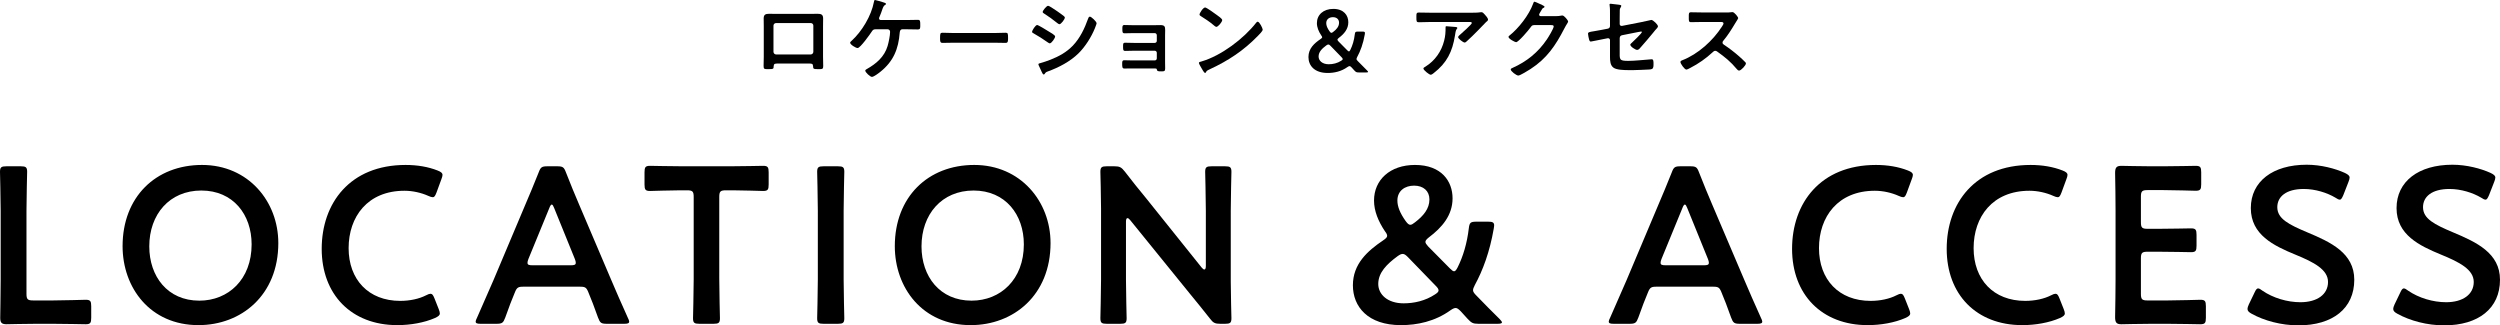 <?xml version="1.0" encoding="UTF-8"?><svg id="Layer_2" xmlns="http://www.w3.org/2000/svg" viewBox="0 0 561.85 73.12"><g id="PC"><g><g><path d="M8.1,72.77c-2.35,0-6.3,.1-6.65,.1-1.05,0-1.4-.35-1.4-1.4,0-.35,.1-5.75,.1-8.55v-15.55c0-2.9-.15-8.4-.15-8.75,0-1.05,.3-1.25,1.45-1.25h3.2c1.15,0,1.45,.2,1.45,1.25,0,.35-.15,5.85-.15,8.75v18.65c0,1.25,.25,1.5,1.5,1.5h4.55c2.4,0,6.9-.15,7.25-.15,1.05,0,1.25,.3,1.25,1.45v2.6c0,1.15-.2,1.45-1.25,1.45-.35,0-4.85-.1-7.25-.1h-3.9Z"/><path d="M62.55,54.62c0,11.75-8.35,18.45-17.95,18.45-10.85,0-17.05-8.4-17.05-17.75,0-11.05,7.45-18.25,17.85-18.25s17.15,8.2,17.15,17.55Zm-29,.75c0,6.75,4.1,12.2,11.25,12.2,6.5,0,11.75-4.75,11.75-12.65,0-6.7-4.15-12.1-11.3-12.1s-11.7,5.35-11.7,12.55Z"/><path d="M98.85,70.42c0,.45-.35,.7-1.1,1.05-2.4,1.05-5.5,1.6-8.45,1.6-10.35,0-17-6.9-17-17.15s6.35-18.85,18.85-18.85c2.6,0,5.05,.4,7.2,1.25,.75,.3,1.1,.55,1.1,1,0,.25-.1,.55-.25,.95l-1.1,3c-.3,.75-.45,1.05-.85,1.05-.25,0-.55-.1-1-.3-1.55-.7-3.5-1.15-5.35-1.15-8.3,0-12.55,5.85-12.55,12.9s4.45,11.85,11.6,11.85c2.15,0,4.25-.45,5.8-1.25,.45-.25,.8-.35,1-.35,.4,0,.6,.3,.9,1.05l.95,2.4c.15,.4,.25,.7,.25,.95Z"/><path d="M117.85,64.42c-1.3,0-1.65,.1-2.1,1.2-.7,1.65-1.35,3.35-2.2,5.75-.45,1.2-.7,1.4-2,1.4h-3.5c-.8,0-1.15-.1-1.15-.5,0-.2,.1-.45,.3-.85,1.55-3.5,2.65-6,3.7-8.45l7.15-16.95c.9-2.15,1.95-4.55,3-7.25,.45-1.2,.7-1.4,2-1.4h2.15c1.3,0,1.55,.2,2,1.4,1.05,2.7,2.05,5.1,2.95,7.2l7.2,16.9c1.1,2.6,2.2,5.1,3.75,8.55,.2,.4,.3,.65,.3,.85,0,.4-.35,.5-1.15,.5h-3.85c-1.3,0-1.55-.2-2-1.4-.85-2.4-1.5-4.1-2.2-5.75-.45-1.1-.75-1.2-2.1-1.2h-12.25Zm.9-6.2c-.15,.35-.2,.65-.2,.85,0,.45,.35,.55,1.15,.55h8.55c.8,0,1.15-.1,1.15-.55,0-.2-.05-.5-.2-.85l-4.65-11.45c-.2-.5-.35-.8-.55-.8-.15,0-.35,.25-.55,.8l-4.7,11.45Z"/><path d="M161.65,62.77c0,2.9,.15,8.4,.15,8.75,0,1.05-.3,1.25-1.45,1.25h-3.15c-1.15,0-1.45-.2-1.45-1.25,0-.35,.15-5.85,.15-8.75v-18.5c0-1.25-.25-1.5-1.5-1.5h-1.55c-2.1,0-6.4,.15-6.75,.15-1.05,0-1.25-.3-1.25-1.45v-2.75c0-1.15,.2-1.45,1.25-1.45,.35,0,4.9,.1,7.25,.1h10.9c2.35,0,6.9-.1,7.25-.1,1.05,0,1.25,.3,1.25,1.45v2.75c0,1.15-.2,1.45-1.25,1.45-.35,0-4.65-.15-6.75-.15h-1.6c-1.25,0-1.5,.25-1.5,1.5v18.5Z"/><path d="M185.1,72.77c-1.15,0-1.45-.2-1.45-1.25,0-.35,.15-5.85,.15-8.75v-15.4c0-2.9-.15-8.4-.15-8.75,0-1.05,.3-1.25,1.45-1.25h3.2c1.15,0,1.45,.2,1.45,1.25,0,.35-.15,5.85-.15,8.75v15.4c0,2.9,.15,8.4,.15,8.75,0,1.05-.3,1.25-1.45,1.25h-3.2Z"/><path d="M236.1,54.62c0,11.75-8.35,18.45-17.95,18.45-10.85,0-17.05-8.4-17.05-17.75,0-11.05,7.45-18.25,17.85-18.25s17.15,8.2,17.15,17.55Zm-29,.75c0,6.75,4.1,12.2,11.25,12.2,6.5,0,11.75-4.75,11.75-12.65,0-6.7-4.15-12.1-11.3-12.1s-11.7,5.35-11.7,12.55Z"/><path d="M253.05,62.77c0,2.9,.15,8.4,.15,8.75,0,1.05-.3,1.25-1.45,1.25h-3c-1.15,0-1.45-.2-1.45-1.25,0-.35,.15-5.85,.15-8.75v-15.9c0-2.8-.15-7.9-.15-8.25,0-1.05,.3-1.25,1.45-1.25h1.65c1.25,0,1.6,.2,2.4,1.2,1.55,2.05,3.15,4,4.75,5.95l12.5,15.6c.25,.3,.45,.45,.6,.45,.25,0,.35-.3,.35-.8v-12.4c0-2.9-.15-8.4-.15-8.75,0-1.05,.3-1.25,1.45-1.25h3c1.15,0,1.45,.2,1.45,1.25,0,.35-.15,5.85-.15,8.75v15.9c0,2.75,.15,7.9,.15,8.25,0,1.05-.3,1.25-1.45,1.25h-1c-1.25,0-1.65-.2-2.4-1.2-1.5-1.9-2.95-3.7-4.6-5.7l-13.3-16.4c-.25-.3-.45-.45-.6-.45-.25,0-.35,.3-.35,.8v12.95Z"/><path d="M332.3,72.77c-1.3,0-1.6-.2-2.5-1.15l-1.5-1.65c-.5-.5-.8-.75-1.15-.75-.3,0-.65,.15-1.15,.5-3.55,2.55-7.55,3.35-11.15,3.35-7.45,0-10.8-4.15-10.8-8.95s3.25-7.7,6.8-10.1c.6-.4,.9-.7,.9-1s-.15-.6-.5-1.05c-1.5-2.25-2.45-4.55-2.45-6.9,0-4.65,3.6-8,9.2-8,6,0,8.45,3.7,8.45,7.5s-2.35,6.55-5.35,8.8c-.5,.4-.75,.7-.75,1,0,.25,.2,.55,.6,1l4.9,4.95c.4,.4,.7,.65,.95,.65s.5-.3,.8-.9c1.2-2.4,2.1-5.35,2.5-8.75,.15-1.3,.4-1.5,1.7-1.5h2.65c.95,0,1.3,.15,1.35,.75,0,.2-.05,.55-.1,.85-.9,5.2-2.45,9.35-4.25,12.65-.25,.5-.4,.85-.4,1.15,0,.35,.25,.7,.75,1.2,1.8,1.85,3.45,3.55,5.25,5.3,.35,.35,.5,.6,.5,.75,0,.2-.35,.3-.95,.3h-4.3Zm-17.05-15.7c-.35,0-.65,.15-1.15,.5-2.45,1.8-4.35,3.7-4.35,6.25,0,2.35,2.1,4.35,5.7,4.35,2.35,0,4.85-.55,7.05-2,.55-.35,.8-.6,.8-.9s-.2-.6-.6-1l-6.3-6.5c-.5-.5-.8-.7-1.15-.7Zm2.55-15.35c-2.05,0-3.75,1.15-3.75,3.35,0,1.35,.6,2.85,1.85,4.6,.4,.55,.7,.85,1.05,.85,.3,0,.6-.2,1.05-.55,1.9-1.45,3.25-3.05,3.25-5.15,0-1.9-1.35-3.1-3.45-3.1Z"/><path d="M372.5,64.42c-1.3,0-1.65,.1-2.1,1.2-.7,1.65-1.35,3.35-2.2,5.75-.45,1.2-.7,1.4-2,1.4h-3.5c-.8,0-1.15-.1-1.15-.5,0-.2,.1-.45,.3-.85,1.55-3.5,2.65-6,3.7-8.45l7.15-16.95c.9-2.15,1.95-4.55,3-7.25,.45-1.2,.7-1.4,2-1.4h2.15c1.3,0,1.55,.2,2,1.4,1.05,2.7,2.05,5.1,2.95,7.2l7.2,16.9c1.1,2.6,2.2,5.1,3.75,8.55,.2,.4,.3,.65,.3,.85,0,.4-.35,.5-1.15,.5h-3.85c-1.3,0-1.55-.2-2-1.4-.85-2.4-1.5-4.1-2.2-5.75-.45-1.1-.75-1.2-2.1-1.2h-12.25Zm.9-6.2c-.15,.35-.2,.65-.2,.85,0,.45,.35,.55,1.15,.55h8.55c.8,0,1.15-.1,1.15-.55,0-.2-.05-.5-.2-.85l-4.65-11.45c-.2-.5-.35-.8-.55-.8-.15,0-.35,.25-.55,.8l-4.7,11.45Z"/><path d="M429.3,70.42c0,.45-.35,.7-1.1,1.05-2.4,1.05-5.5,1.6-8.45,1.6-10.35,0-17-6.9-17-17.15s6.35-18.85,18.85-18.85c2.6,0,5.05,.4,7.2,1.25,.75,.3,1.1,.55,1.1,1,0,.25-.1,.55-.25,.95l-1.1,3c-.3,.75-.45,1.05-.85,1.05-.25,0-.55-.1-1-.3-1.55-.7-3.5-1.15-5.35-1.15-8.3,0-12.55,5.85-12.55,12.9s4.45,11.85,11.6,11.85c2.15,0,4.25-.45,5.8-1.25,.45-.25,.8-.35,1-.35,.4,0,.6,.3,.9,1.05l.95,2.4c.15,.4,.25,.7,.25,.95Z"/><path d="M464.05,70.42c0,.45-.35,.7-1.1,1.05-2.4,1.05-5.5,1.6-8.45,1.6-10.35,0-17-6.9-17-17.15s6.35-18.85,18.85-18.85c2.6,0,5.05,.4,7.2,1.25,.75,.3,1.1,.55,1.1,1,0,.25-.1,.55-.25,.95l-1.1,3c-.3,.75-.45,1.05-.85,1.05-.25,0-.55-.1-1-.3-1.55-.7-3.5-1.15-5.35-1.15-8.3,0-12.55,5.85-12.55,12.9s4.45,11.85,11.6,11.85c2.15,0,4.25-.45,5.8-1.25,.45-.25,.8-.35,1-.35,.4,0,.6,.3,.9,1.05l.95,2.4c.15,.4,.25,.7,.25,.95Z"/><path d="M487.25,67.52c2.4,0,6.9-.15,7.25-.15,1.05,0,1.25,.3,1.25,1.45v2.6c0,1.15-.2,1.45-1.25,1.45-.35,0-4.85-.1-7.25-.1h-3.85c-2.35,0-6.3,.1-6.65,.1-1.1,0-1.4-.4-1.4-1.6,.05-2.8,.1-5.95,.1-8.35v-15.7c0-2.45-.05-5.8-.1-8.35,0-1.2,.3-1.6,1.4-1.6,.35,0,4.3,.1,6.65,.1h2.8c2.4,0,6.9-.1,7.25-.1,1.05,0,1.25,.3,1.25,1.45v2.7c0,1.15-.2,1.45-1.25,1.45-.35,0-4.85-.15-7.25-.15h-3.55c-1.25,0-1.5,.25-1.5,1.5v5.7c0,1.25,.25,1.5,1.5,1.5h2.5c2.35,0,6.9-.1,7.25-.1,1.05,0,1.25,.3,1.25,1.45v2.45c0,1.15-.2,1.45-1.25,1.45-.35,0-4.9-.1-7.25-.1h-2.5c-1.25,0-1.5,.25-1.5,1.5v7.95c0,1.25,.25,1.5,1.5,1.5h4.6Z"/><path d="M529.1,62.87c0,6.45-4.85,10.25-12.55,10.25-3.85,0-7.7-1.05-10.5-2.6-.65-.35-.95-.65-.95-1.1,0-.25,.1-.55,.3-1l1.25-2.6c.3-.65,.5-1,.85-1,.25,0,.55,.2,.95,.5,2.4,1.65,5.6,2.6,8.55,2.6,3.75,0,6.2-1.75,6.2-4.55s-3.2-4.45-7.35-6.15c-4.85-2-10-4.45-10-10.45s4.95-9.75,12.55-9.75c3.2,0,6.4,.85,8.6,1.85,.7,.35,1.05,.6,1.05,1.05,0,.25-.1,.55-.25,.95l-1.15,2.95c-.3,.7-.5,1.05-.8,1.05-.25,0-.55-.15-1-.45-1.85-1.1-4.5-1.95-7.1-1.95-4,0-5.95,1.75-5.95,4.1,0,2.6,2.6,3.9,6.75,5.65,5.25,2.2,10.55,4.65,10.55,10.65Z"/><path d="M561.85,62.87c0,6.45-4.85,10.25-12.55,10.25-3.85,0-7.7-1.05-10.5-2.6-.65-.35-.95-.65-.95-1.1,0-.25,.1-.55,.3-1l1.25-2.6c.3-.65,.5-1,.85-1,.25,0,.55,.2,.95,.5,2.4,1.65,5.6,2.6,8.55,2.6,3.75,0,6.2-1.75,6.2-4.55s-3.2-4.45-7.35-6.15c-4.85-2-10-4.45-10-10.45s4.95-9.75,12.55-9.75c3.2,0,6.4,.85,8.6,1.85,.7,.35,1.05,.6,1.05,1.05,0,.25-.1,.55-.25,.95l-1.15,2.95c-.3,.7-.5,1.05-.8,1.05-.25,0-.55-.15-1-.45-1.85-1.1-4.5-1.95-7.1-1.95-4,0-5.95,1.75-5.95,4.1,0,2.6,2.6,3.9,6.75,5.65,5.25,2.2,10.55,4.65,10.55,10.65Z"/></g><g><path d="M182.15,3.12c.52,0,1.04-.02,1.56-.02,.82,0,1.28,.14,1.28,1.06,0,.6-.02,1.2-.02,1.78v6.78c0,.7,.04,1.42,.04,2.12s-.18,.7-1.12,.7c-1.16,0-1.12-.1-1.16-.66-.04-.58-.26-.6-.96-.6h-6.92c-.68,0-.94,.02-.98,.6-.02,.56,.04,.66-1.16,.66-.94,0-1.1,0-1.1-.72s.04-1.4,.04-2.1V5.94c0-.6-.02-1.2-.02-1.8,0-.84,.4-1.04,1.2-1.04,.54,0,1.1,.02,1.64,.02h7.68Zm-7.72,2.06c-.34,0-.6,.26-.6,.58v5.88c0,.32,.26,.6,.6,.6h7.76c.32,0,.6-.26,.6-.6V5.76c0-.34-.26-.58-.6-.58h-7.76Z"/><path d="M203.74,4.5c.84,0,1.68-.04,2.52-.04,.54,0,.56,.24,.56,1.16,0,.72,.02,1-.58,1-.84,0-1.66-.04-2.5-.04h-.92c-.58,0-.6,.62-.62,.78-.28,3.64-1.4,6.4-4.3,8.74-.34,.28-1.52,1.18-1.94,1.18s-1.5-1.04-1.5-1.4c0-.18,.22-.28,.34-.36,2.14-1.2,3.96-2.76,4.68-5.18,.24-.82,.56-2.34,.56-3.18,0-.32-.22-.58-.56-.58h-2.64c-.44,0-.64,.08-.88,.46-.4,.62-2.62,3.76-3.22,3.76-.4,0-1.68-.78-1.68-1.2,0-.16,.22-.32,.32-.42,2.32-2.1,4.44-5.64,5.02-8.72,.04-.22,.08-.46,.26-.46s1.5,.42,1.78,.5c.18,.06,.68,.18,.68,.38,0,.12-.14,.2-.22,.24-.32,.2-.44,.5-.66,1.14-.12,.36-.28,.84-.56,1.48-.06,.12-.12,.26-.12,.38,0,.26,.16,.36,.38,.38h5.8Z"/><path d="M223.51,7.42c.92,0,2.22-.06,2.48-.06,.54,0,.56,.16,.56,1.26,0,.64-.02,1.02-.54,1.02-.84,0-1.68-.04-2.5-.04h-9.2c-.82,0-1.66,.04-2.5,.04-.52,0-.54-.38-.54-1,0-1.12,.04-1.28,.56-1.28,.26,0,1.64,.06,2.48,.06h9.2Z"/><path d="M233.09,5.62c.26,0,2.14,1.16,2.48,1.38,.54,.32,1.56,.88,1.56,1.2,0,.36-.8,1.54-1.2,1.54-.14,0-.34-.14-.46-.22-1.12-.8-2-1.34-3.18-2.02-.14-.08-.34-.16-.34-.34,0-.32,.76-1.54,1.14-1.54Zm.66,8.58c.54-.12,1.82-.58,2.38-.8,1.94-.78,3.52-1.64,4.98-3.14,1.62-1.7,2.64-3.86,3.42-6.04,.08-.2,.16-.48,.42-.48,.3,0,1.5,1.1,1.5,1.5,0,.14-.16,.5-.26,.78-.04,.14-.1,.24-.12,.32-.8,1.98-2.16,4.14-3.7,5.66-1.86,1.82-4.4,3.16-6.84,4.04-.48,.18-.52,.22-.76,.58-.04,.06-.12,.12-.2,.12-.22,0-.38-.44-.5-.68-.22-.48-.44-.96-.66-1.44-.02-.04-.04-.12-.04-.18,0-.16,.26-.2,.38-.24Zm3.84-11.68c.42,.3,1.14,.8,1.5,1.1,.12,.1,.22,.2,.22,.34,0,.36-.84,1.48-1.2,1.48-.16,0-.38-.16-.5-.26-.94-.76-1.92-1.48-2.94-2.12-.14-.08-.34-.2-.34-.38,0-.28,.86-1.38,1.22-1.38,.24,0,1.2,.66,1.74,1.02,.14,.08,.24,.16,.3,.2Z"/><path d="M259.58,5.66c.38,0,.78-.02,1.18-.02,.96,0,1.1,.3,1.1,1.12,0,.3-.02,.7-.02,1.16v6.16c0,.42,.02,.86,.02,1.28,0,.64-.18,.68-.88,.68-.8,0-.9-.04-1-.44-.04-.22-.2-.22-.62-.22h-4.7c-.7,0-1.52,.02-1.98,.02s-.48-.34-.48-1.08c0-.36-.02-.78,.44-.78,.36,0,1.28,.04,2,.04h4.88c.26,0,.46-.2,.46-.46v-1.26c0-.24-.2-.46-.46-.46h-4.68c-.7,0-1.58,.04-2,.04-.48,0-.44-.42-.44-1.08,0-.38-.04-.76,.44-.76,.44,0,1.28,.04,1.98,.04h4.7c.26,0,.46-.2,.46-.46v-1.26c0-.26-.2-.48-.46-.48h-4.84c-.6,0-1.46,.04-1.96,.04-.46,0-.48-.32-.48-.88s-.04-.98,.44-.98c.38,0,1.32,.04,1.98,.04h4.92Z"/><path d="M283.78,6.66c0,.34-.8,1.12-1.06,1.38-3.24,3.34-6.64,5.58-10.86,7.54-.66,.32-.68,.34-.84,.68-.04,.08-.1,.12-.2,.12-.22,0-.64-.8-.78-1.04-.12-.2-.6-1-.6-1.2,0-.22,.36-.26,.62-.34,4.42-1.3,9.42-5.08,12.26-8.7,.08-.1,.2-.22,.34-.22,.4,0,1.12,1.48,1.12,1.78Zm-10.32-3.3c.26,.18,1.22,.84,1.22,1.14,0,.46-.94,1.54-1.32,1.54-.16,0-.54-.3-.8-.54-.56-.5-1.94-1.42-2.66-1.86-.16-.1-.32-.2-.32-.38,0-.3,.8-1.58,1.26-1.58,.32,0,2.24,1.4,2.62,1.68Z"/><path d="M305.36,16.28c-.52,0-.64-.08-1-.46l-.6-.66c-.2-.2-.32-.3-.46-.3-.12,0-.26,.06-.46,.2-1.42,1.02-3.02,1.34-4.46,1.34-2.98,0-4.32-1.66-4.32-3.58s1.3-3.08,2.72-4.04c.24-.16,.36-.28,.36-.4s-.06-.24-.2-.42c-.6-.9-.98-1.82-.98-2.76,0-1.86,1.44-3.2,3.68-3.2,2.4,0,3.38,1.48,3.38,3s-.94,2.62-2.14,3.52c-.2,.16-.3,.28-.3,.4,0,.1,.08,.22,.24,.4l1.96,1.98c.16,.16,.28,.26,.38,.26s.2-.12,.32-.36c.48-.96,.84-2.14,1-3.5,.06-.52,.16-.6,.68-.6h1.06c.38,0,.52,.06,.54,.3,0,.08-.02,.22-.04,.34-.36,2.08-.98,3.74-1.7,5.06-.1,.2-.16,.34-.16,.46,0,.14,.1,.28,.3,.48,.72,.74,1.38,1.42,2.1,2.12,.14,.14,.2,.24,.2,.3,0,.08-.14,.12-.38,.12h-1.72Zm-6.82-6.28c-.14,0-.26,.06-.46,.2-.98,.72-1.74,1.48-1.74,2.5,0,.94,.84,1.74,2.28,1.74,.94,0,1.94-.22,2.82-.8,.22-.14,.32-.24,.32-.36s-.08-.24-.24-.4l-2.52-2.6c-.2-.2-.32-.28-.46-.28Zm1.02-6.14c-.82,0-1.5,.46-1.5,1.34,0,.54,.24,1.14,.74,1.84,.16,.22,.28,.34,.42,.34,.12,0,.24-.08,.42-.22,.76-.58,1.3-1.22,1.3-2.06,0-.76-.54-1.24-1.38-1.24Z"/><path d="M330.6,2.86c.66,0,1.44,0,2.08-.1,.08-.02,.16-.02,.26-.02,.3,0,.5,.26,.74,.52,.24,.26,.74,.8,.74,1.16,0,.22-.28,.42-.44,.54-.12,.1-1.62,1.66-1.86,1.92-.7,.72-1.74,1.74-2.48,2.4-.14,.12-.28,.28-.48,.28-.34,0-1.46-.88-1.46-1.22,0-.2,.36-.48,.5-.6,.36-.32,2.58-2.28,2.58-2.56s-.44-.24-.62-.24h-8.58c-.92,0-1.82,.06-2.72,.06-.52,0-.54-.22-.54-1.02v-.4c0-.52,.04-.76,.5-.76,.92,0,1.84,.04,2.76,.04h9.02Zm-3.5,3.2c.14,.02,.42,.02,.42,.24,0,.08-.06,.14-.12,.2-.26,.28-.34,1.06-.4,1.44-.58,3.66-1.82,6.2-4.8,8.5-.16,.12-.44,.36-.66,.36-.34,0-1.64-1.04-1.64-1.4,0-.18,.2-.26,.48-.44,2.12-1.32,3.58-3.4,4.18-5.82,.28-1.08,.32-1.88,.32-2.98,0-.16,0-.26,.2-.26,.26,0,1.72,.12,2.02,.16Z"/><path d="M349.8,3.62c.36,0,.66-.02,1.12-.12,.06,0,.14-.02,.22-.02,.4,0,1.28,1.1,1.28,1.36,0,.1-.08,.24-.24,.5-.16,.24-.36,.58-.62,1.08-1.96,3.8-3.92,6.72-7.6,9.1-.44,.28-2.32,1.46-2.74,1.46-.44,0-1.7-.98-1.7-1.36,0-.2,.24-.3,.4-.36,3.22-1.44,5.74-3.48,7.72-6.4,.34-.5,1.54-2.44,1.54-2.94,0-.26-.32-.28-.6-.28h-3.8c-.46,0-.58,.2-.84,.56-.38,.54-2.68,3.28-3.22,3.28-.24,0-1.7-.76-1.7-1.18,0-.14,.08-.22,.18-.28,2.1-1.66,4.42-4.64,5.34-7.16,.08-.2,.14-.48,.32-.48,.1,0,.64,.24,1.06,.44,.18,.1,1.2,.48,1.2,.7,0,.1-.1,.18-.18,.22-.28,.1-.34,.2-.68,.82-.08,.16-.36,.56-.36,.72,0,.22,.14,.32,.34,.34h3.56Z"/><path d="M364.01,11.32c0,2.08-.2,2.36,1.94,2.36,1.44,0,3.56-.24,5-.34,.08,0,.2-.02,.28-.02,.38,0,.38,.54,.38,1,0,.5,.02,.98-.34,1.18-.2,.1-.46,.1-.66,.12-.74,.04-2.88,.14-3.54,.14h-.98c-1.2,0-2.8-.06-3.46-.54-.74-.52-.8-1.52-.8-2.42v-3.78c0-.28-.24-.48-.54-.42l-1.02,.2c-.34,.06-2.62,.54-2.74,.54-.26,0-.32-.2-.4-.46-.08-.3-.24-1.02-.24-1.3,0-.34,.3-.4,1.32-.56,.44-.08,.98-.16,1.7-.3l1.44-.28c.28-.06,.48-.28,.48-.58V3.28c0-.68,.02-1.36-.08-2,0-.06-.02-.16-.02-.24,0-.14,.06-.2,.22-.2,.1,0,1.68,.2,1.9,.22,.14,.02,.52,.06,.52,.26,0,.1-.12,.32-.18,.42-.14,.22-.16,.3-.16,.56-.02,.58-.02,1.14-.02,1.72v1.38c0,.28,.24,.48,.52,.42l4.3-.84c.26-.06,2.28-.5,2.3-.5,.38,0,1.48,1.04,1.48,1.44,0,.14-.12,.28-.2,.4-.32,.34-.62,.7-.9,1.06-.92,1.12-1.84,2.2-2.78,3.26-.2,.24-.46,.58-.8,.58-.36,0-1.54-.74-1.54-1.18,0-.14,.22-.3,.36-.44,.32-.3,2.24-2.12,2.24-2.38,0-.1-.06-.14-.14-.14-.12,0-.56,.1-.7,.12l-3.62,.72c-.36,.08-.48,.3-.52,.64v2.76Z"/><path d="M388.06,2.8c.32,0,.66,0,.86-.04,.12,0,.32-.04,.44-.04,.42,0,1.28,1.1,1.28,1.36,0,.1-.22,.42-.44,.78-.12,.18-.24,.38-.32,.52-.8,1.34-1.6,2.6-2.6,3.8-.1,.12-.16,.22-.16,.38,0,.24,.12,.36,.3,.48,1.1,.72,2.38,1.7,3.38,2.58,.48,.42,.98,.88,1.44,1.36,.08,.08,.14,.16,.14,.28,0,.42-1.1,1.6-1.52,1.6-.22,0-.36-.14-.5-.3-1.44-1.72-2.64-2.68-4.42-3.96-.16-.12-.28-.18-.46-.18-.26,0-.44,.2-.6,.34-1.48,1.38-3.2,2.58-5,3.5-.18,.1-.7,.38-.88,.38-.42,0-1.34-1.34-1.34-1.7,0-.24,.24-.34,.42-.4,3.54-1.36,6.9-4.42,8.92-7.58,.1-.16,.34-.5,.34-.68,0-.3-.28-.34-.58-.34h-4.14c-.86,0-1.72,.04-2.58,.04-.54,0-.5-.3-.5-1.22,0-.7-.02-1,.48-1,.86,0,1.72,.04,2.6,.04h5.44Z"/></g></g></g></svg>